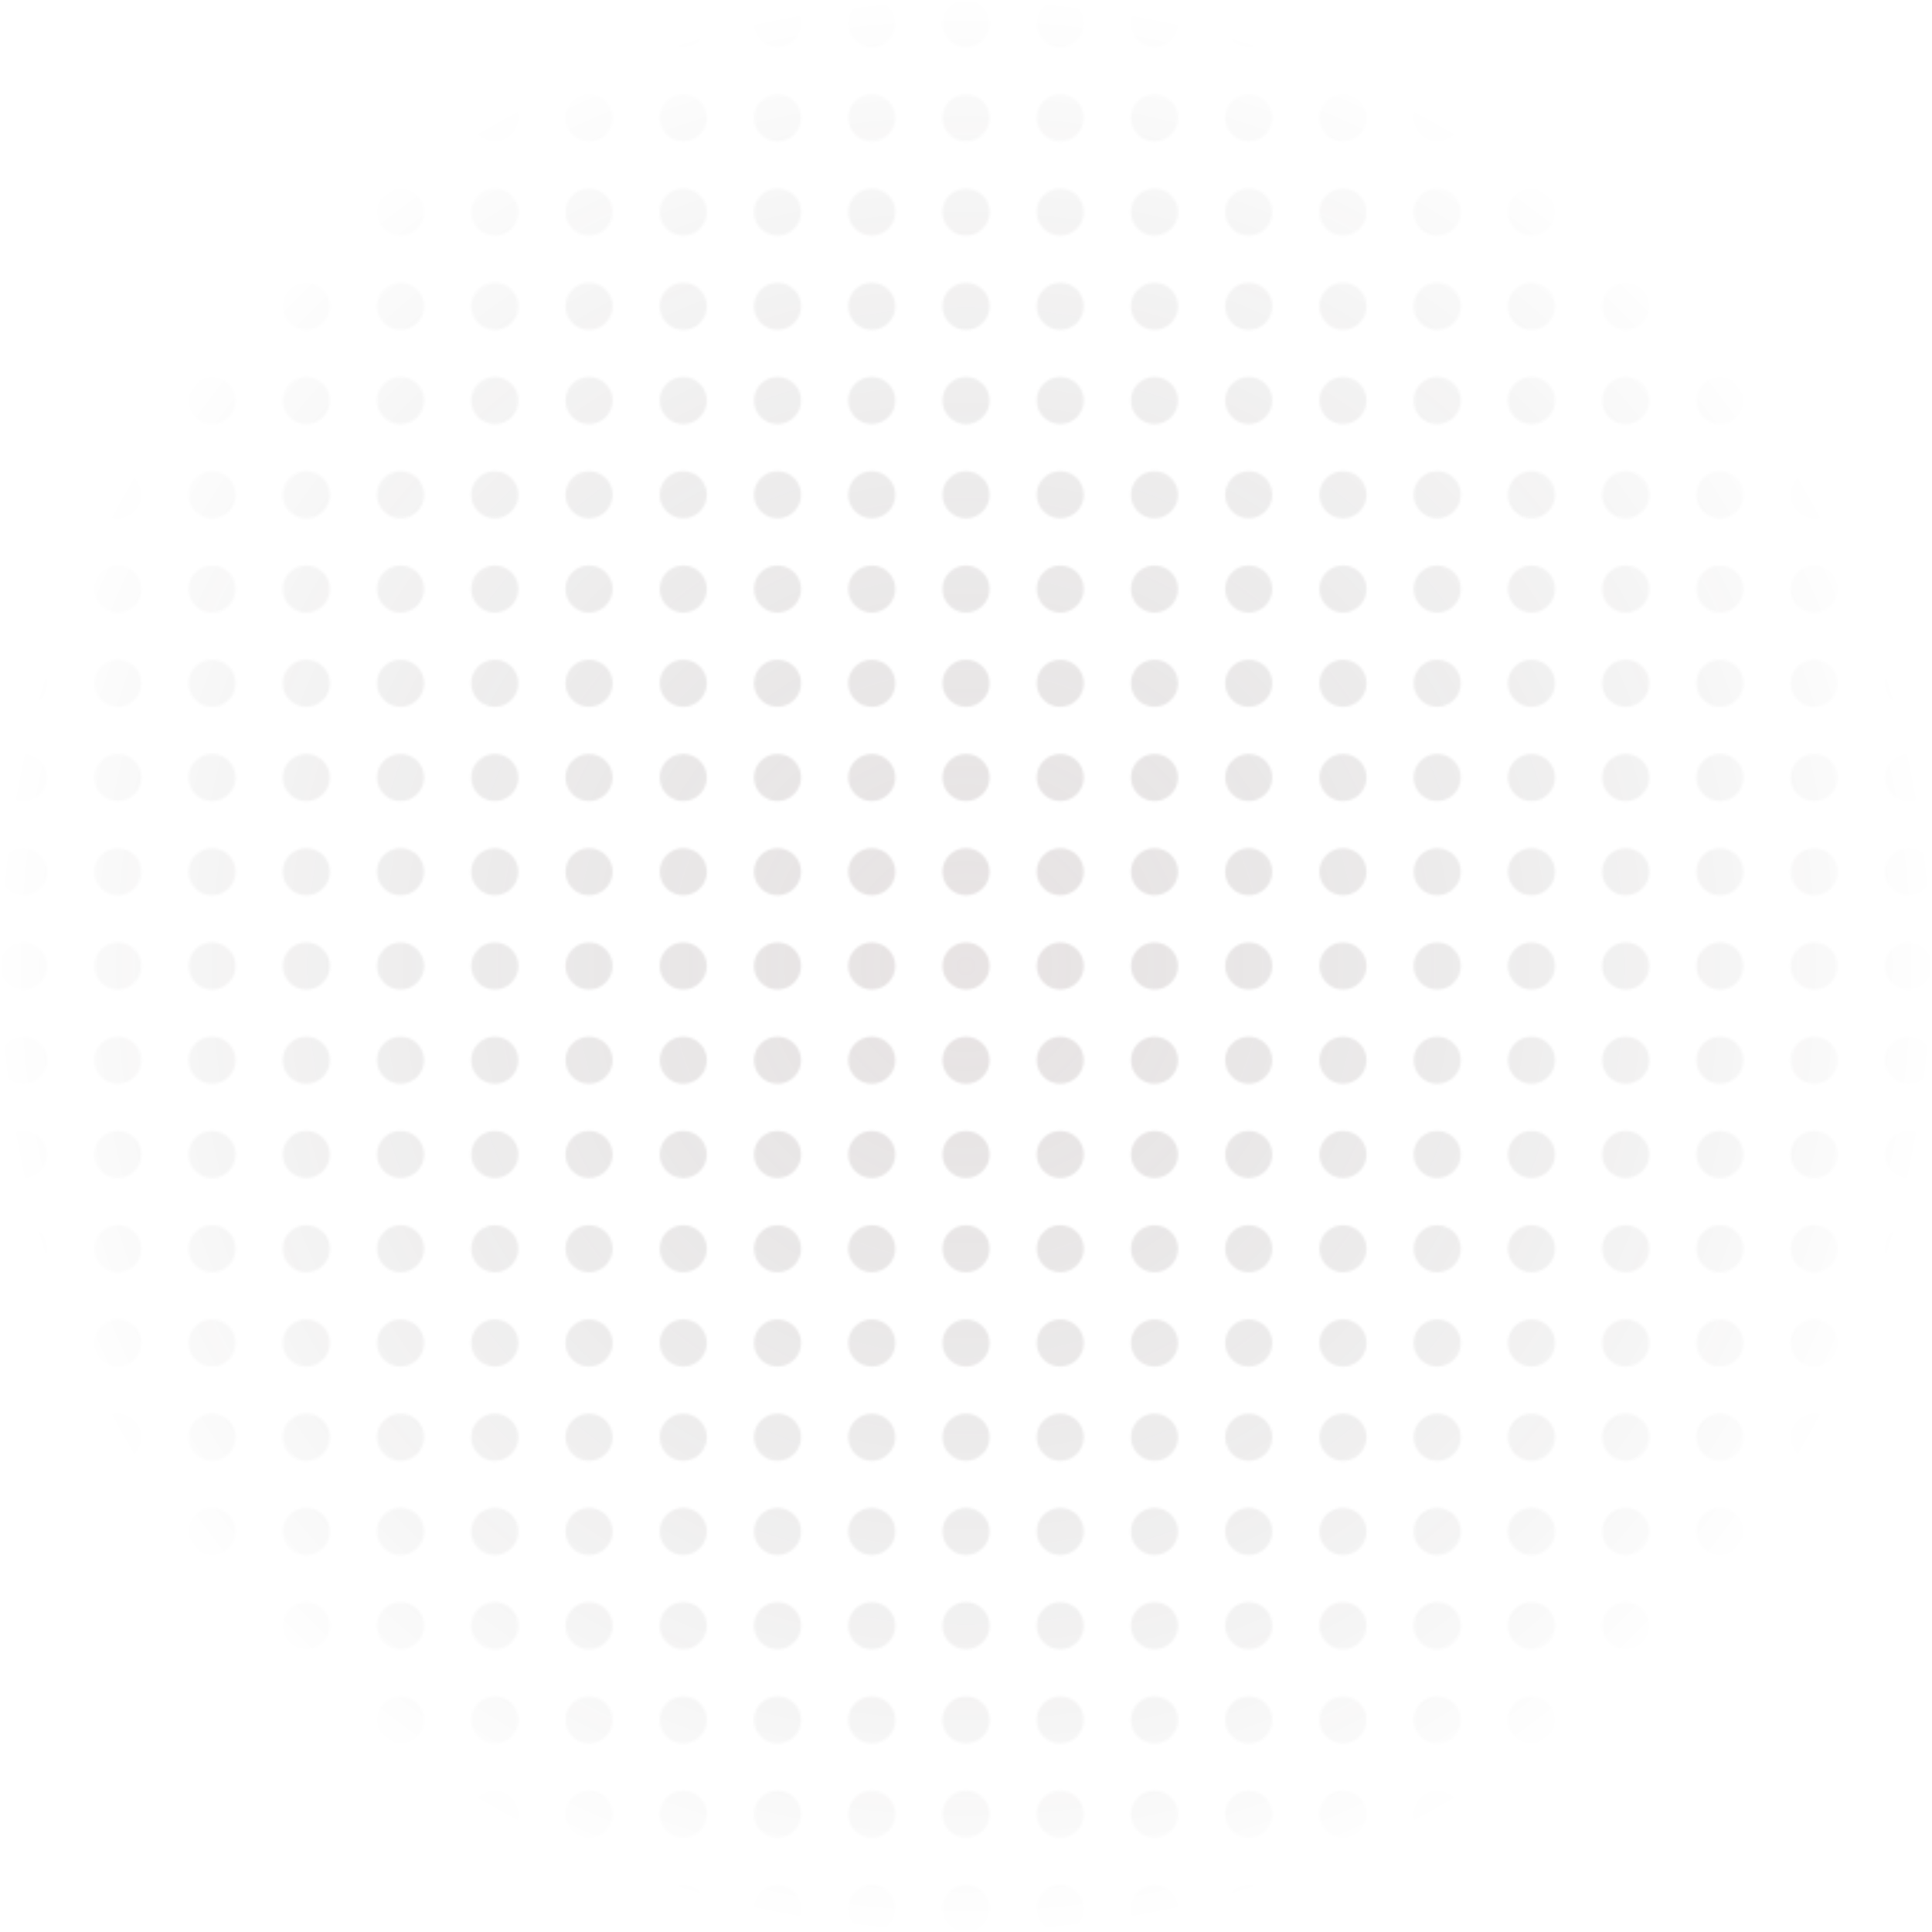 <?xml version="1.0" encoding="UTF-8"?> <svg xmlns="http://www.w3.org/2000/svg" width="823" height="823" viewBox="0 0 823 823" fill="none"> <mask id="mask0_1_1501" style="mask-type:alpha" maskUnits="userSpaceOnUse" x="0" y="0" width="824" height="823"> <circle cx="10.037" cy="10.037" r="10.037" fill="black"></circle> <circle cx="50.183" cy="10.037" r="10.037" fill="black"></circle> <circle cx="90.33" cy="10.037" r="10.037" fill="black"></circle> <circle cx="130.476" cy="10.037" r="10.037" fill="black"></circle> <circle cx="170.622" cy="10.037" r="10.037" fill="black"></circle> <circle cx="210.769" cy="10.037" r="10.037" fill="black"></circle> <circle cx="250.915" cy="10.037" r="10.037" fill="black"></circle> <circle cx="291.061" cy="10.037" r="10.037" fill="black"></circle> <circle cx="331.207" cy="10.037" r="10.037" fill="black"></circle> <circle cx="371.354" cy="10.037" r="10.037" fill="black"></circle> <circle cx="411.5" cy="10.037" r="10.037" fill="black"></circle> <circle cx="451.646" cy="10.037" r="10.037" fill="black"></circle> <circle cx="491.793" cy="10.037" r="10.037" fill="black"></circle> <circle cx="531.939" cy="10.037" r="10.037" fill="black"></circle> <circle cx="572.086" cy="10.037" r="10.037" fill="black"></circle> <circle cx="612.232" cy="10.037" r="10.037" fill="black"></circle> <circle cx="652.378" cy="10.037" r="10.037" fill="black"></circle> <circle cx="692.524" cy="10.037" r="10.037" fill="black"></circle> <circle cx="732.671" cy="10.037" r="10.037" fill="black"></circle> <circle cx="772.817" cy="10.037" r="10.037" fill="black"></circle> <circle cx="812.964" cy="10.037" r="10.037" fill="black"></circle> <circle cx="10.037" cy="50.183" r="10.037" fill="black"></circle> <circle cx="50.183" cy="50.183" r="10.037" fill="black"></circle> <circle cx="90.33" cy="50.183" r="10.037" fill="black"></circle> <circle cx="130.476" cy="50.183" r="10.037" fill="black"></circle> <circle cx="170.622" cy="50.183" r="10.037" fill="black"></circle> <circle cx="210.769" cy="50.183" r="10.037" fill="black"></circle> <circle cx="250.915" cy="50.183" r="10.037" fill="black"></circle> <circle cx="291.061" cy="50.183" r="10.037" fill="black"></circle> <circle cx="331.208" cy="50.183" r="10.037" fill="black"></circle> <circle cx="371.354" cy="50.183" r="10.037" fill="black"></circle> <circle cx="411.501" cy="50.183" r="10.037" fill="black"></circle> <circle cx="451.647" cy="50.183" r="10.037" fill="black"></circle> <circle cx="491.793" cy="50.183" r="10.037" fill="black"></circle> <circle cx="531.939" cy="50.183" r="10.037" fill="black"></circle> <circle cx="572.086" cy="50.183" r="10.037" fill="black"></circle> <circle cx="612.232" cy="50.183" r="10.037" fill="black"></circle> <circle cx="652.378" cy="50.183" r="10.037" fill="black"></circle> <circle cx="692.524" cy="50.183" r="10.037" fill="black"></circle> <circle cx="732.671" cy="50.183" r="10.037" fill="black"></circle> <circle cx="772.818" cy="50.183" r="10.037" fill="black"></circle> <circle cx="812.964" cy="50.183" r="10.037" fill="black"></circle> <circle cx="10.037" cy="90.329" r="10.037" fill="black"></circle> <circle cx="50.183" cy="90.329" r="10.037" fill="black"></circle> <circle cx="90.33" cy="90.329" r="10.037" fill="black"></circle> <circle cx="130.476" cy="90.329" r="10.037" fill="black"></circle> <circle cx="170.622" cy="90.329" r="10.037" fill="black"></circle> <circle cx="210.769" cy="90.329" r="10.037" fill="black"></circle> <circle cx="250.915" cy="90.329" r="10.037" fill="black"></circle> <circle cx="291.061" cy="90.329" r="10.037" fill="black"></circle> <circle cx="331.208" cy="90.329" r="10.037" fill="black"></circle> <circle cx="371.354" cy="90.329" r="10.037" fill="black"></circle> <circle cx="411.501" cy="90.329" r="10.037" fill="black"></circle> <circle cx="451.647" cy="90.329" r="10.037" fill="black"></circle> <circle cx="491.793" cy="90.329" r="10.037" fill="black"></circle> <circle cx="531.939" cy="90.329" r="10.037" fill="black"></circle> <circle cx="572.086" cy="90.329" r="10.037" fill="black"></circle> <circle cx="612.232" cy="90.329" r="10.037" fill="black"></circle> <circle cx="652.378" cy="90.329" r="10.037" fill="black"></circle> <circle cx="692.524" cy="90.329" r="10.037" fill="black"></circle> <circle cx="732.671" cy="90.329" r="10.037" fill="black"></circle> <circle cx="772.818" cy="90.329" r="10.037" fill="black"></circle> <circle cx="812.964" cy="90.329" r="10.037" fill="black"></circle> <circle cx="10.037" cy="130.476" r="10.037" fill="black"></circle> <circle cx="50.183" cy="130.476" r="10.037" fill="black"></circle> <circle cx="90.33" cy="130.476" r="10.037" fill="black"></circle> <circle cx="130.476" cy="130.476" r="10.037" fill="black"></circle> <circle cx="170.622" cy="130.476" r="10.037" fill="black"></circle> <circle cx="210.769" cy="130.476" r="10.037" fill="black"></circle> <circle cx="250.915" cy="130.476" r="10.037" fill="black"></circle> <circle cx="291.061" cy="130.476" r="10.037" fill="black"></circle> <circle cx="331.208" cy="130.476" r="10.037" fill="black"></circle> <circle cx="371.354" cy="130.476" r="10.037" fill="black"></circle> <circle cx="411.501" cy="130.476" r="10.037" fill="black"></circle> <circle cx="451.647" cy="130.476" r="10.037" fill="black"></circle> <circle cx="491.793" cy="130.476" r="10.037" fill="black"></circle> <circle cx="531.939" cy="130.476" r="10.037" fill="black"></circle> <circle cx="572.086" cy="130.476" r="10.037" fill="black"></circle> <circle cx="612.232" cy="130.476" r="10.037" fill="black"></circle> <circle cx="652.378" cy="130.476" r="10.037" fill="black"></circle> <circle cx="692.524" cy="130.476" r="10.037" fill="black"></circle> <circle cx="732.671" cy="130.476" r="10.037" fill="black"></circle> <circle cx="772.818" cy="130.476" r="10.037" fill="black"></circle> <circle cx="812.964" cy="130.476" r="10.037" fill="black"></circle> <circle cx="10.037" cy="170.622" r="10.037" fill="black"></circle> <circle cx="50.183" cy="170.622" r="10.037" fill="black"></circle> <circle cx="90.33" cy="170.622" r="10.037" fill="black"></circle> <circle cx="130.476" cy="170.622" r="10.037" fill="black"></circle> <circle cx="170.622" cy="170.622" r="10.037" fill="black"></circle> <circle cx="210.769" cy="170.622" r="10.037" fill="black"></circle> <circle cx="250.915" cy="170.622" r="10.037" fill="black"></circle> <circle cx="291.061" cy="170.622" r="10.037" fill="black"></circle> <circle cx="331.208" cy="170.622" r="10.037" fill="black"></circle> <circle cx="371.354" cy="170.622" r="10.037" fill="black"></circle> <circle cx="411.501" cy="170.622" r="10.037" fill="black"></circle> <circle cx="451.647" cy="170.622" r="10.037" fill="black"></circle> <circle cx="491.793" cy="170.622" r="10.037" fill="black"></circle> <circle cx="531.939" cy="170.622" r="10.037" fill="black"></circle> <circle cx="572.086" cy="170.622" r="10.037" fill="black"></circle> <circle cx="612.232" cy="170.622" r="10.037" fill="black"></circle> <circle cx="652.378" cy="170.622" r="10.037" fill="black"></circle> <circle cx="692.524" cy="170.622" r="10.037" fill="black"></circle> <circle cx="732.671" cy="170.622" r="10.037" fill="black"></circle> <circle cx="772.818" cy="170.622" r="10.037" fill="black"></circle> <circle cx="812.964" cy="170.622" r="10.037" fill="black"></circle> <circle cx="10.037" cy="210.768" r="10.037" fill="black"></circle> <circle cx="50.183" cy="210.768" r="10.037" fill="black"></circle> <circle cx="90.33" cy="210.768" r="10.037" fill="black"></circle> <circle cx="130.476" cy="210.768" r="10.037" fill="black"></circle> <circle cx="170.622" cy="210.768" r="10.037" fill="black"></circle> <circle cx="210.769" cy="210.768" r="10.037" fill="black"></circle> <circle cx="250.915" cy="210.768" r="10.037" fill="black"></circle> <circle cx="291.061" cy="210.768" r="10.037" fill="black"></circle> <circle cx="331.208" cy="210.768" r="10.037" fill="black"></circle> <circle cx="371.354" cy="210.768" r="10.037" fill="black"></circle> <circle cx="411.501" cy="210.768" r="10.037" fill="black"></circle> <circle cx="451.647" cy="210.768" r="10.037" fill="black"></circle> <circle cx="491.793" cy="210.768" r="10.037" fill="black"></circle> <circle cx="531.939" cy="210.768" r="10.037" fill="black"></circle> <circle cx="572.086" cy="210.768" r="10.037" fill="black"></circle> <circle cx="612.232" cy="210.768" r="10.037" fill="black"></circle> <circle cx="652.378" cy="210.768" r="10.037" fill="black"></circle> <circle cx="692.524" cy="210.768" r="10.037" fill="black"></circle> <circle cx="732.671" cy="210.768" r="10.037" fill="black"></circle> <circle cx="772.818" cy="210.768" r="10.037" fill="black"></circle> <circle cx="812.964" cy="210.768" r="10.037" fill="black"></circle> <circle cx="10.037" cy="250.915" r="10.037" fill="black"></circle> <circle cx="50.183" cy="250.915" r="10.037" fill="black"></circle> <circle cx="90.33" cy="250.915" r="10.037" fill="black"></circle> <circle cx="130.476" cy="250.915" r="10.037" fill="black"></circle> <circle cx="170.622" cy="250.915" r="10.037" fill="black"></circle> <circle cx="210.769" cy="250.915" r="10.037" fill="black"></circle> <circle cx="250.915" cy="250.915" r="10.037" fill="black"></circle> <circle cx="291.061" cy="250.915" r="10.037" fill="black"></circle> <circle cx="331.208" cy="250.915" r="10.037" fill="black"></circle> <circle cx="371.354" cy="250.915" r="10.037" fill="black"></circle> <circle cx="411.501" cy="250.915" r="10.037" fill="black"></circle> <circle cx="451.647" cy="250.915" r="10.037" fill="black"></circle> <circle cx="491.793" cy="250.915" r="10.037" fill="black"></circle> <circle cx="531.939" cy="250.915" r="10.037" fill="black"></circle> <circle cx="572.086" cy="250.915" r="10.037" fill="black"></circle> <circle cx="612.232" cy="250.915" r="10.037" fill="black"></circle> <circle cx="652.378" cy="250.915" r="10.037" fill="black"></circle> <circle cx="692.524" cy="250.915" r="10.037" fill="black"></circle> <circle cx="732.671" cy="250.915" r="10.037" fill="black"></circle> <circle cx="772.818" cy="250.915" r="10.037" fill="black"></circle> <circle cx="812.964" cy="250.915" r="10.037" fill="black"></circle> <circle cx="10.037" cy="291.061" r="10.037" fill="black"></circle> <circle cx="50.183" cy="291.061" r="10.037" fill="black"></circle> <circle cx="90.33" cy="291.061" r="10.037" fill="black"></circle> <circle cx="130.476" cy="291.061" r="10.037" fill="black"></circle> <circle cx="170.622" cy="291.061" r="10.037" fill="black"></circle> <circle cx="210.769" cy="291.061" r="10.037" fill="black"></circle> <circle cx="250.915" cy="291.061" r="10.037" fill="black"></circle> <circle cx="291.061" cy="291.061" r="10.037" fill="black"></circle> <circle cx="331.208" cy="291.061" r="10.037" fill="black"></circle> <circle cx="371.354" cy="291.061" r="10.037" fill="black"></circle> <circle cx="411.501" cy="291.061" r="10.037" fill="black"></circle> <circle cx="451.647" cy="291.061" r="10.037" fill="black"></circle> <circle cx="491.793" cy="291.061" r="10.037" fill="black"></circle> <circle cx="531.939" cy="291.061" r="10.037" fill="black"></circle> <circle cx="572.086" cy="291.061" r="10.037" fill="black"></circle> <circle cx="612.232" cy="291.061" r="10.037" fill="black"></circle> <circle cx="652.378" cy="291.061" r="10.037" fill="black"></circle> <circle cx="692.524" cy="291.061" r="10.037" fill="black"></circle> <circle cx="732.671" cy="291.061" r="10.037" fill="black"></circle> <circle cx="772.818" cy="291.061" r="10.037" fill="black"></circle> <circle cx="812.964" cy="291.061" r="10.037" fill="black"></circle> <circle cx="10.037" cy="331.207" r="10.037" fill="black"></circle> <circle cx="50.183" cy="331.207" r="10.037" fill="black"></circle> <circle cx="90.33" cy="331.207" r="10.037" fill="black"></circle> <circle cx="130.476" cy="331.207" r="10.037" fill="black"></circle> <circle cx="170.622" cy="331.207" r="10.037" fill="black"></circle> <circle cx="210.769" cy="331.207" r="10.037" fill="black"></circle> <circle cx="250.915" cy="331.207" r="10.037" fill="black"></circle> <circle cx="291.061" cy="331.207" r="10.037" fill="black"></circle> <circle cx="331.208" cy="331.207" r="10.037" fill="black"></circle> <circle cx="371.354" cy="331.207" r="10.037" fill="black"></circle> <circle cx="411.501" cy="331.207" r="10.037" fill="black"></circle> <circle cx="451.647" cy="331.207" r="10.037" fill="black"></circle> <circle cx="491.793" cy="331.207" r="10.037" fill="black"></circle> <circle cx="531.939" cy="331.207" r="10.037" fill="black"></circle> <circle cx="572.086" cy="331.207" r="10.037" fill="black"></circle> <circle cx="612.232" cy="331.207" r="10.037" fill="black"></circle> <circle cx="652.378" cy="331.207" r="10.037" fill="black"></circle> <circle cx="692.524" cy="331.207" r="10.037" fill="black"></circle> <circle cx="732.671" cy="331.207" r="10.037" fill="black"></circle> <circle cx="772.818" cy="331.207" r="10.037" fill="black"></circle> <circle cx="812.964" cy="331.207" r="10.037" fill="black"></circle> <circle cx="10.037" cy="371.354" r="10.037" fill="black"></circle> <circle cx="50.183" cy="371.354" r="10.037" fill="black"></circle> <circle cx="90.33" cy="371.354" r="10.037" fill="black"></circle> <circle cx="130.476" cy="371.354" r="10.037" fill="black"></circle> <circle cx="170.622" cy="371.354" r="10.037" fill="black"></circle> <circle cx="210.769" cy="371.354" r="10.037" fill="black"></circle> <circle cx="250.915" cy="371.354" r="10.037" fill="black"></circle> <circle cx="291.061" cy="371.354" r="10.037" fill="black"></circle> <circle cx="331.208" cy="371.354" r="10.037" fill="black"></circle> <circle cx="371.354" cy="371.354" r="10.037" fill="black"></circle> <circle cx="411.501" cy="371.354" r="10.037" fill="black"></circle> <circle cx="451.647" cy="371.354" r="10.037" fill="black"></circle> <circle cx="491.793" cy="371.354" r="10.037" fill="black"></circle> <circle cx="531.939" cy="371.354" r="10.037" fill="black"></circle> <circle cx="572.086" cy="371.354" r="10.037" fill="black"></circle> <circle cx="612.232" cy="371.354" r="10.037" fill="black"></circle> <circle cx="652.378" cy="371.354" r="10.037" fill="black"></circle> <circle cx="692.524" cy="371.354" r="10.037" fill="black"></circle> <circle cx="732.671" cy="371.354" r="10.037" fill="black"></circle> <circle cx="772.818" cy="371.354" r="10.037" fill="black"></circle> <circle cx="812.964" cy="371.354" r="10.037" fill="black"></circle> <circle cx="10.037" cy="411.5" r="10.037" fill="black"></circle> <circle cx="50.183" cy="411.5" r="10.037" fill="black"></circle> <circle cx="90.33" cy="411.5" r="10.037" fill="black"></circle> <circle cx="130.476" cy="411.5" r="10.037" fill="black"></circle> <circle cx="170.622" cy="411.5" r="10.037" fill="black"></circle> <circle cx="210.769" cy="411.5" r="10.037" fill="black"></circle> <circle cx="250.915" cy="411.5" r="10.037" fill="black"></circle> <circle cx="291.061" cy="411.5" r="10.037" fill="black"></circle> <circle cx="331.208" cy="411.5" r="10.037" fill="black"></circle> <circle cx="371.354" cy="411.5" r="10.037" fill="black"></circle> <circle cx="411.501" cy="411.5" r="10.037" fill="black"></circle> <circle cx="451.647" cy="411.5" r="10.037" fill="black"></circle> <circle cx="491.793" cy="411.5" r="10.037" fill="black"></circle> <circle cx="531.939" cy="411.5" r="10.037" fill="black"></circle> <circle cx="572.086" cy="411.5" r="10.037" fill="black"></circle> <circle cx="612.232" cy="411.5" r="10.037" fill="black"></circle> <circle cx="652.378" cy="411.5" r="10.037" fill="black"></circle> <circle cx="692.524" cy="411.5" r="10.037" fill="black"></circle> <circle cx="732.671" cy="411.5" r="10.037" fill="black"></circle> <circle cx="772.818" cy="411.5" r="10.037" fill="black"></circle> <circle cx="812.964" cy="411.5" r="10.037" fill="black"></circle> <circle cx="10.037" cy="451.646" r="10.037" fill="black"></circle> <circle cx="50.183" cy="451.646" r="10.037" fill="black"></circle> <circle cx="90.33" cy="451.646" r="10.037" fill="black"></circle> <circle cx="130.476" cy="451.646" r="10.037" fill="black"></circle> <circle cx="170.622" cy="451.646" r="10.037" fill="black"></circle> <circle cx="210.769" cy="451.646" r="10.037" fill="black"></circle> <circle cx="250.915" cy="451.646" r="10.037" fill="black"></circle> <circle cx="291.061" cy="451.646" r="10.037" fill="black"></circle> <circle cx="331.208" cy="451.646" r="10.037" fill="black"></circle> <circle cx="371.354" cy="451.646" r="10.037" fill="black"></circle> <circle cx="411.501" cy="451.646" r="10.037" fill="black"></circle> <circle cx="451.647" cy="451.646" r="10.037" fill="black"></circle> <circle cx="491.793" cy="451.646" r="10.037" fill="black"></circle> <circle cx="531.939" cy="451.646" r="10.037" fill="black"></circle> <circle cx="572.086" cy="451.646" r="10.037" fill="black"></circle> <circle cx="612.232" cy="451.646" r="10.037" fill="black"></circle> <circle cx="652.378" cy="451.646" r="10.037" fill="black"></circle> <circle cx="692.524" cy="451.646" r="10.037" fill="black"></circle> <circle cx="732.671" cy="451.646" r="10.037" fill="black"></circle> <circle cx="772.818" cy="451.646" r="10.037" fill="black"></circle> <circle cx="812.964" cy="451.646" r="10.037" fill="black"></circle> <circle cx="10.037" cy="491.793" r="10.037" fill="black"></circle> <circle cx="50.183" cy="491.793" r="10.037" fill="black"></circle> <circle cx="90.33" cy="491.793" r="10.037" fill="black"></circle> <circle cx="130.476" cy="491.793" r="10.037" fill="black"></circle> <circle cx="170.622" cy="491.793" r="10.037" fill="black"></circle> <circle cx="210.769" cy="491.793" r="10.037" fill="black"></circle> <circle cx="250.915" cy="491.793" r="10.037" fill="black"></circle> <circle cx="291.061" cy="491.793" r="10.037" fill="black"></circle> <circle cx="331.208" cy="491.793" r="10.037" fill="black"></circle> <circle cx="371.354" cy="491.793" r="10.037" fill="black"></circle> <circle cx="411.501" cy="491.793" r="10.037" fill="black"></circle> <circle cx="451.647" cy="491.793" r="10.037" fill="black"></circle> <circle cx="491.793" cy="491.793" r="10.037" fill="black"></circle> <circle cx="531.939" cy="491.793" r="10.037" fill="black"></circle> <circle cx="572.086" cy="491.793" r="10.037" fill="black"></circle> <circle cx="612.232" cy="491.793" r="10.037" fill="black"></circle> <circle cx="652.378" cy="491.793" r="10.037" fill="black"></circle> <circle cx="692.524" cy="491.793" r="10.037" fill="black"></circle> <circle cx="732.671" cy="491.793" r="10.037" fill="black"></circle> <circle cx="772.818" cy="491.793" r="10.037" fill="black"></circle> <circle cx="812.964" cy="491.793" r="10.037" fill="black"></circle> <circle cx="10.037" cy="531.939" r="10.037" fill="black"></circle> <circle cx="50.183" cy="531.939" r="10.037" fill="black"></circle> <circle cx="90.33" cy="531.939" r="10.037" fill="black"></circle> <circle cx="130.476" cy="531.939" r="10.037" fill="black"></circle> <circle cx="170.622" cy="531.939" r="10.037" fill="black"></circle> <circle cx="210.769" cy="531.939" r="10.037" fill="black"></circle> <circle cx="250.915" cy="531.939" r="10.037" fill="black"></circle> <circle cx="291.061" cy="531.939" r="10.037" fill="black"></circle> <circle cx="331.208" cy="531.939" r="10.037" fill="black"></circle> <circle cx="371.354" cy="531.939" r="10.037" fill="black"></circle> <circle cx="411.501" cy="531.939" r="10.037" fill="black"></circle> <circle cx="451.647" cy="531.939" r="10.037" fill="black"></circle> <circle cx="491.793" cy="531.939" r="10.037" fill="black"></circle> <circle cx="531.939" cy="531.939" r="10.037" fill="black"></circle> <circle cx="572.086" cy="531.939" r="10.037" fill="black"></circle> <circle cx="612.232" cy="531.939" r="10.037" fill="black"></circle> <circle cx="652.378" cy="531.939" r="10.037" fill="black"></circle> <circle cx="692.524" cy="531.939" r="10.037" fill="black"></circle> <circle cx="732.671" cy="531.939" r="10.037" fill="black"></circle> <circle cx="772.818" cy="531.939" r="10.037" fill="black"></circle> <circle cx="812.964" cy="531.939" r="10.037" fill="black"></circle> <circle cx="10.037" cy="572.085" r="10.037" fill="black"></circle> <circle cx="50.183" cy="572.085" r="10.037" fill="black"></circle> <circle cx="90.33" cy="572.085" r="10.037" fill="black"></circle> <circle cx="130.476" cy="572.085" r="10.037" fill="black"></circle> <circle cx="170.622" cy="572.085" r="10.037" fill="black"></circle> <circle cx="210.769" cy="572.085" r="10.037" fill="black"></circle> <circle cx="250.915" cy="572.085" r="10.037" fill="black"></circle> <circle cx="291.061" cy="572.085" r="10.037" fill="black"></circle> <circle cx="331.208" cy="572.085" r="10.037" fill="black"></circle> <circle cx="371.354" cy="572.085" r="10.037" fill="black"></circle> <circle cx="411.501" cy="572.085" r="10.037" fill="black"></circle> <circle cx="451.647" cy="572.085" r="10.037" fill="black"></circle> <circle cx="491.793" cy="572.085" r="10.037" fill="black"></circle> <circle cx="531.939" cy="572.085" r="10.037" fill="black"></circle> <circle cx="572.086" cy="572.085" r="10.037" fill="black"></circle> <circle cx="612.232" cy="572.085" r="10.037" fill="black"></circle> <circle cx="652.378" cy="572.085" r="10.037" fill="black"></circle> <circle cx="692.524" cy="572.085" r="10.037" fill="black"></circle> <circle cx="732.671" cy="572.085" r="10.037" fill="black"></circle> <circle cx="772.818" cy="572.085" r="10.037" fill="black"></circle> <circle cx="812.964" cy="572.085" r="10.037" fill="black"></circle> <circle cx="10.037" cy="612.232" r="10.037" fill="black"></circle> <circle cx="50.183" cy="612.232" r="10.037" fill="black"></circle> <circle cx="90.33" cy="612.232" r="10.037" fill="black"></circle> <circle cx="130.476" cy="612.232" r="10.037" fill="black"></circle> <circle cx="170.622" cy="612.232" r="10.037" fill="black"></circle> <circle cx="210.769" cy="612.232" r="10.037" fill="black"></circle> <circle cx="250.915" cy="612.232" r="10.037" fill="black"></circle> <circle cx="291.061" cy="612.232" r="10.037" fill="black"></circle> <circle cx="331.208" cy="612.232" r="10.037" fill="black"></circle> <circle cx="371.354" cy="612.232" r="10.037" fill="black"></circle> <circle cx="411.501" cy="612.232" r="10.037" fill="black"></circle> <circle cx="451.647" cy="612.232" r="10.037" fill="black"></circle> <circle cx="491.793" cy="612.232" r="10.037" fill="black"></circle> <circle cx="531.939" cy="612.232" r="10.037" fill="black"></circle> <circle cx="572.086" cy="612.232" r="10.037" fill="black"></circle> <circle cx="612.232" cy="612.232" r="10.037" fill="black"></circle> <circle cx="652.378" cy="612.232" r="10.037" fill="black"></circle> <circle cx="692.524" cy="612.232" r="10.037" fill="black"></circle> <circle cx="732.671" cy="612.232" r="10.037" fill="black"></circle> <circle cx="772.818" cy="612.232" r="10.037" fill="black"></circle> <circle cx="812.964" cy="612.232" r="10.037" fill="black"></circle> <circle cx="10.037" cy="652.378" r="10.037" fill="black"></circle> <circle cx="50.183" cy="652.378" r="10.037" fill="black"></circle> <circle cx="90.33" cy="652.378" r="10.037" fill="black"></circle> <circle cx="130.476" cy="652.378" r="10.037" fill="black"></circle> <circle cx="170.622" cy="652.378" r="10.037" fill="black"></circle> <circle cx="210.769" cy="652.378" r="10.037" fill="black"></circle> <circle cx="250.915" cy="652.378" r="10.037" fill="black"></circle> <circle cx="291.061" cy="652.378" r="10.037" fill="black"></circle> <circle cx="331.208" cy="652.378" r="10.037" fill="black"></circle> <circle cx="371.354" cy="652.378" r="10.037" fill="black"></circle> <circle cx="411.501" cy="652.378" r="10.037" fill="black"></circle> <circle cx="451.647" cy="652.378" r="10.037" fill="black"></circle> <circle cx="491.793" cy="652.378" r="10.037" fill="black"></circle> <circle cx="531.939" cy="652.378" r="10.037" fill="black"></circle> <circle cx="572.086" cy="652.378" r="10.037" fill="black"></circle> <circle cx="612.232" cy="652.378" r="10.037" fill="black"></circle> <circle cx="652.378" cy="652.378" r="10.037" fill="black"></circle> <circle cx="692.524" cy="652.378" r="10.037" fill="black"></circle> <circle cx="732.671" cy="652.378" r="10.037" fill="black"></circle> <circle cx="772.818" cy="652.378" r="10.037" fill="black"></circle> <circle cx="812.964" cy="652.378" r="10.037" fill="black"></circle> <circle cx="10.037" cy="692.524" r="10.037" fill="black"></circle> <circle cx="50.183" cy="692.524" r="10.037" fill="black"></circle> <circle cx="90.33" cy="692.524" r="10.037" fill="black"></circle> <circle cx="130.476" cy="692.524" r="10.037" fill="black"></circle> <circle cx="170.622" cy="692.524" r="10.037" fill="black"></circle> <circle cx="210.769" cy="692.524" r="10.037" fill="black"></circle> <circle cx="250.915" cy="692.524" r="10.037" fill="black"></circle> <circle cx="291.061" cy="692.524" r="10.037" fill="black"></circle> <circle cx="331.208" cy="692.524" r="10.037" fill="black"></circle> <circle cx="371.354" cy="692.524" r="10.037" fill="black"></circle> <circle cx="411.501" cy="692.524" r="10.037" fill="black"></circle> <circle cx="451.647" cy="692.524" r="10.037" fill="black"></circle> <circle cx="491.793" cy="692.524" r="10.037" fill="black"></circle> <circle cx="531.939" cy="692.524" r="10.037" fill="black"></circle> <circle cx="572.086" cy="692.524" r="10.037" fill="black"></circle> <circle cx="612.232" cy="692.524" r="10.037" fill="black"></circle> <circle cx="652.378" cy="692.524" r="10.037" fill="black"></circle> <circle cx="692.524" cy="692.524" r="10.037" fill="black"></circle> <circle cx="732.671" cy="692.524" r="10.037" fill="black"></circle> <circle cx="772.818" cy="692.524" r="10.037" fill="black"></circle> <circle cx="812.964" cy="692.524" r="10.037" fill="black"></circle> <circle cx="10.037" cy="732.671" r="10.037" fill="black"></circle> <circle cx="50.183" cy="732.671" r="10.037" fill="black"></circle> <circle cx="90.33" cy="732.671" r="10.037" fill="black"></circle> <circle cx="130.476" cy="732.671" r="10.037" fill="black"></circle> <circle cx="170.622" cy="732.671" r="10.037" fill="black"></circle> <circle cx="210.769" cy="732.671" r="10.037" fill="black"></circle> <circle cx="250.915" cy="732.671" r="10.037" fill="black"></circle> <circle cx="291.061" cy="732.671" r="10.037" fill="black"></circle> <circle cx="331.208" cy="732.671" r="10.037" fill="black"></circle> <circle cx="371.354" cy="732.671" r="10.037" fill="black"></circle> <circle cx="411.501" cy="732.671" r="10.037" fill="black"></circle> <circle cx="451.647" cy="732.671" r="10.037" fill="black"></circle> <circle cx="491.793" cy="732.671" r="10.037" fill="black"></circle> <circle cx="531.939" cy="732.671" r="10.037" fill="black"></circle> <circle cx="572.086" cy="732.671" r="10.037" fill="black"></circle> <circle cx="612.232" cy="732.671" r="10.037" fill="black"></circle> <circle cx="652.378" cy="732.671" r="10.037" fill="black"></circle> <circle cx="692.524" cy="732.671" r="10.037" fill="black"></circle> <circle cx="732.671" cy="732.671" r="10.037" fill="black"></circle> <circle cx="772.818" cy="732.671" r="10.037" fill="black"></circle> <circle cx="812.964" cy="732.671" r="10.037" fill="black"></circle> <circle cx="10.037" cy="772.817" r="10.037" fill="black"></circle> <circle cx="50.183" cy="772.817" r="10.037" fill="black"></circle> <circle cx="90.33" cy="772.817" r="10.037" fill="black"></circle> <circle cx="130.476" cy="772.817" r="10.037" fill="black"></circle> <circle cx="170.622" cy="772.817" r="10.037" fill="black"></circle> <circle cx="210.769" cy="772.817" r="10.037" fill="black"></circle> <circle cx="250.915" cy="772.817" r="10.037" fill="black"></circle> <circle cx="291.061" cy="772.817" r="10.037" fill="black"></circle> <circle cx="331.208" cy="772.817" r="10.037" fill="black"></circle> <circle cx="371.354" cy="772.817" r="10.037" fill="black"></circle> <circle cx="411.501" cy="772.817" r="10.037" fill="black"></circle> <circle cx="451.647" cy="772.817" r="10.037" fill="black"></circle> <circle cx="491.793" cy="772.817" r="10.037" fill="black"></circle> <circle cx="531.939" cy="772.817" r="10.037" fill="black"></circle> <circle cx="572.086" cy="772.817" r="10.037" fill="black"></circle> <circle cx="612.232" cy="772.817" r="10.037" fill="black"></circle> <circle cx="652.378" cy="772.817" r="10.037" fill="black"></circle> <circle cx="692.524" cy="772.817" r="10.037" fill="black"></circle> <circle cx="732.671" cy="772.817" r="10.037" fill="black"></circle> <circle cx="772.818" cy="772.817" r="10.037" fill="black"></circle> <circle cx="812.964" cy="772.817" r="10.037" fill="black"></circle> <circle cx="10.037" cy="812.963" r="10.037" fill="black"></circle> <circle cx="50.183" cy="812.963" r="10.037" fill="black"></circle> <circle cx="90.33" cy="812.963" r="10.037" fill="black"></circle> <circle cx="130.476" cy="812.963" r="10.037" fill="black"></circle> <circle cx="170.622" cy="812.963" r="10.037" fill="black"></circle> <circle cx="210.769" cy="812.963" r="10.037" fill="black"></circle> <circle cx="250.915" cy="812.963" r="10.037" fill="black"></circle> <circle cx="291.061" cy="812.963" r="10.037" fill="black"></circle> <circle cx="331.208" cy="812.963" r="10.037" fill="black"></circle> <circle cx="371.354" cy="812.963" r="10.037" fill="black"></circle> <circle cx="411.501" cy="812.963" r="10.037" fill="black"></circle> <circle cx="451.647" cy="812.963" r="10.037" fill="black"></circle> <circle cx="491.793" cy="812.963" r="10.037" fill="black"></circle> <circle cx="531.939" cy="812.963" r="10.037" fill="black"></circle> <circle cx="572.086" cy="812.963" r="10.037" fill="black"></circle> <circle cx="612.232" cy="812.963" r="10.037" fill="black"></circle> <circle cx="652.378" cy="812.963" r="10.037" fill="black"></circle> <circle cx="692.524" cy="812.963" r="10.037" fill="black"></circle> <circle cx="732.671" cy="812.963" r="10.037" fill="black"></circle> <circle cx="772.818" cy="812.963" r="10.037" fill="black"></circle> <circle cx="812.964" cy="812.963" r="10.037" fill="black"></circle> </mask> <g mask="url(#mask0_1_1501)"> <circle cx="411.5" cy="411.5" r="411.5" fill="url(#paint0_radial_1_1501)" fill-opacity="0.2"></circle> </g> <defs> <radialGradient id="paint0_radial_1_1501" cx="0" cy="0" r="1" gradientUnits="userSpaceOnUse" gradientTransform="translate(411.5 411.5) rotate(90) scale(411.5)"> <stop stop-color="#8C7779"></stop> <stop offset="1" stop-opacity="0"></stop> </radialGradient> </defs> </svg> 
